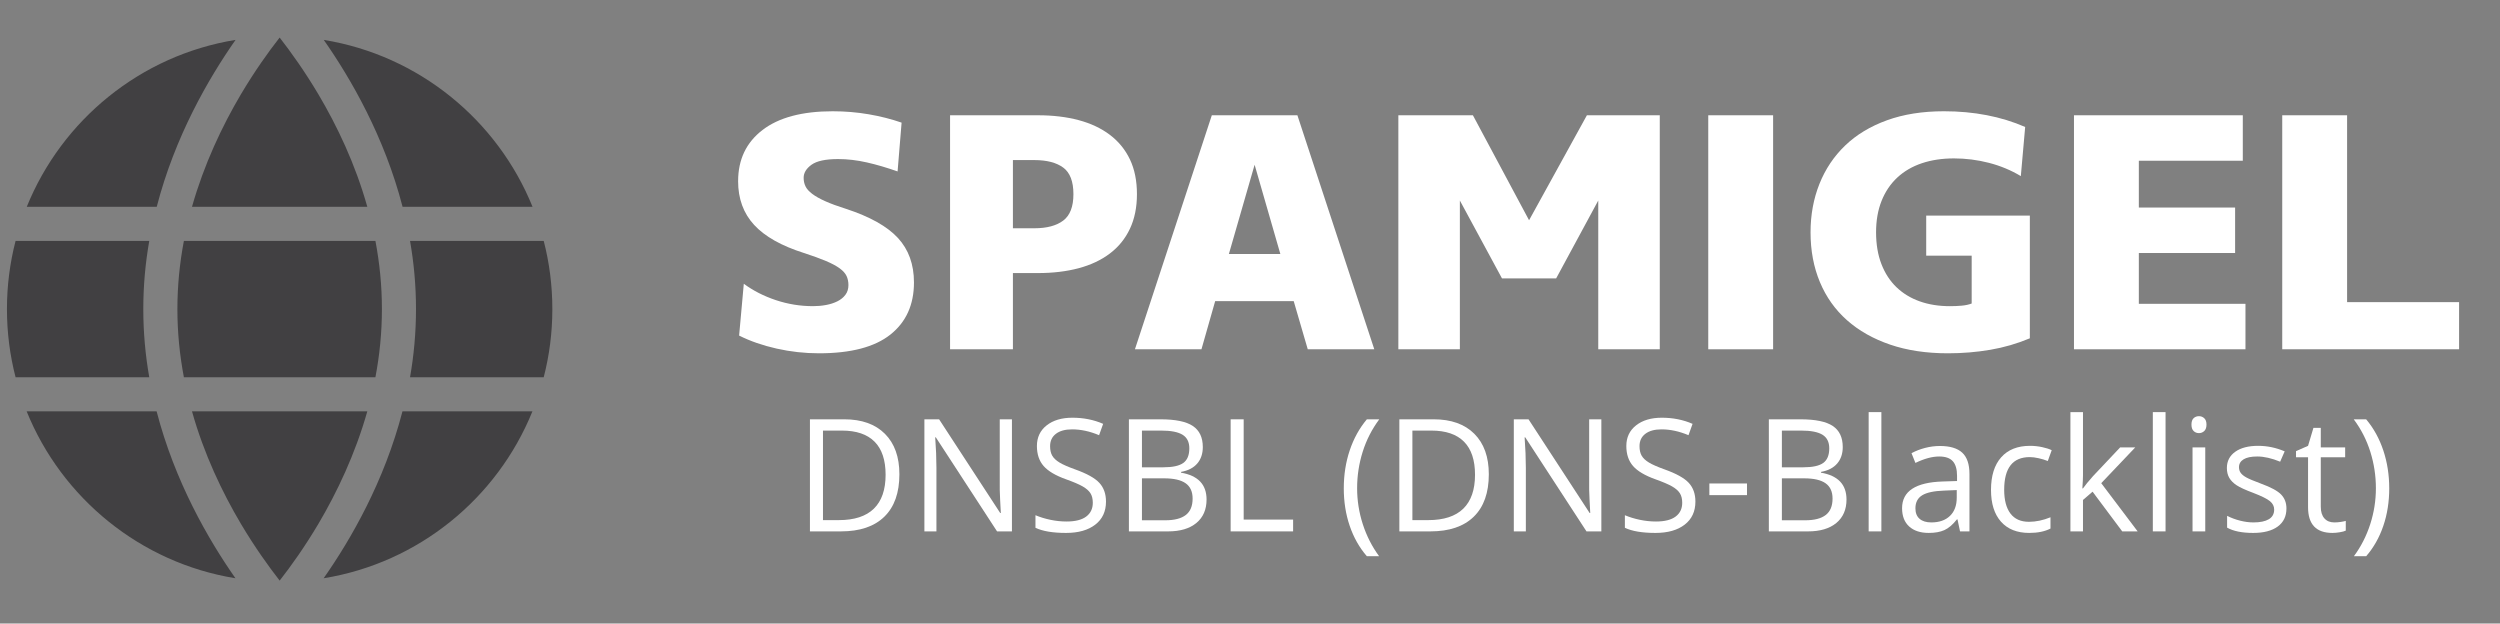 <?xml version="1.0" encoding="UTF-8"?><svg id="Ebene_2" xmlns="http://www.w3.org/2000/svg" viewBox="0 0 509.574 127.1"><rect x="0" y="0" width="509.574" height="127.1" fill="#808080" stroke="none"/><path d="M150.451,36.92c0-4.405,1.658-7.881,4.974-10.425,3.316-2.543,8.085-3.816,14.31-3.816,2.498,0,4.94.205,7.325.613s4.622.978,6.712,1.704l-.818,9.948c-2.18-.771-4.271-1.385-6.269-1.839-2-.454-3.952-.682-5.86-.682-2.544,0-4.35.387-5.417,1.158-1.068.773-1.602,1.659-1.602,2.658,0,.637.125,1.216.375,1.737.249.523.704,1.034,1.363,1.533.658.5,1.544,1,2.657,1.5,1.113.5,2.532,1.022,4.259,1.567,4.86,1.591,8.381,3.567,10.562,5.928,2.181,2.363,3.271,5.383,3.271,9.063,0,4.543-1.601,8.086-4.804,10.63-3.203,2.544-8.052,3.816-14.548,3.816-2.908,0-5.781-.318-8.62-.954-2.839-.636-5.395-1.521-7.666-2.658l.954-10.562c1.908,1.409,4.088,2.521,6.542,3.339,2.453.817,4.974,1.227,7.563,1.227.908,0,1.794-.079,2.657-.239.863-.159,1.636-.409,2.317-.75.682-.34,1.227-.784,1.635-1.329.409-.545.613-1.203.613-1.976,0-.681-.125-1.294-.375-1.84-.25-.545-.716-1.067-1.397-1.567-.682-.499-1.613-.999-2.794-1.499-1.182-.499-2.681-1.044-4.497-1.635-4.589-1.453-7.973-3.361-10.153-5.724-2.181-2.362-3.271-5.337-3.271-8.927Z" style="fill:#fff; stroke-width:0px;"/><path d="M231.742,39.577c0,2.681-.477,5.032-1.431,7.053-.954,2.021-2.317,3.703-4.089,5.042-1.771,1.341-3.896,2.34-6.371,2.999-2.477.659-5.236.988-8.279.988h-5.111v15.536h-12.81V23.496h17.921c3.043,0,5.802.33,8.279.988,2.476.659,4.6,1.659,6.371,2.998,1.772,1.341,3.135,3.01,4.089,5.009.954,2,1.431,4.361,1.431,7.086ZM218.795,39.577c0-2.589-.693-4.395-2.078-5.417-1.386-1.022-3.351-1.533-5.894-1.533h-4.361v13.9h4.361c2.543,0,4.508-.521,5.894-1.567,1.385-1.045,2.078-2.839,2.078-5.383Z" style="fill:#fff; stroke-width:0px;"/><path d="M263.7,61.383h-16.013l-2.794,9.812h-13.56l15.672-47.698h17.444l15.672,47.698h-13.56l-2.862-9.812ZM250.481,51.775h10.493l-5.246-18.194-5.247,18.194Z" style="fill:#fff; stroke-width:0px;"/><path d="M297.564,40.872v30.323h-12.538V23.496h15.195l11.448,21.396,11.788-21.396h14.854v47.698h-12.538v-30.323l-8.585,15.877h-11.039l-8.586-15.877Z" style="fill:#fff; stroke-width:0px;"/><path d="M361.413,23.496v47.698h-13.22V23.496h13.22Z" style="fill:#fff; stroke-width:0px;"/><path d="M369.044,47.345c0-3.543.602-6.825,1.806-9.846,1.203-3.021,2.952-5.632,5.247-7.836,2.293-2.203,5.133-3.918,8.518-5.145,3.383-1.227,7.257-1.84,11.617-1.84,6.133,0,11.652,1.068,16.559,3.203l-.886,10.017c-2-1.203-4.169-2.106-6.508-2.708-2.34-.602-4.713-.903-7.12-.903s-4.589.328-6.542.984c-1.954.656-3.623,1.629-5.008,2.917-1.387,1.289-2.453,2.872-3.203,4.748-.749,1.877-1.124,4.014-1.124,6.411,0,2.442.363,4.602,1.09,6.479s1.748,3.449,3.066,4.714c1.317,1.266,2.896,2.227,4.736,2.882,1.839.656,3.895.984,6.166.984.818,0,1.612-.033,2.385-.101.772-.068,1.454-.215,2.045-.441v-9.748h-9.268v-8.177h21.124v25.015c-2.59,1.088-5.281,1.87-8.075,2.346-2.794.475-5.667.713-8.619.713-4.407,0-8.337-.591-11.789-1.772s-6.383-2.838-8.79-4.974c-2.408-2.135-4.248-4.724-5.52-7.768-1.271-3.043-1.907-6.428-1.907-10.153Z" style="fill:#fff; stroke-width:0px;"/><path d="M422.737,23.496h34.411v9.267h-21.191v9.54h19.624v9.267h-19.624v10.357h21.736v9.267h-34.956V23.496Z" style="fill:#fff; stroke-width:0px;"/><path d="M465.188,23.496h13.22v38.09h22.827v9.608h-36.047V23.496Z" style="fill:#fff; stroke-width:0px;"/><path d="M77.845,62.999c0,4.799-.478,9.445-1.324,13.896h-39.039c-.847-4.451-1.324-9.098-1.324-13.896s.478-9.445,1.324-13.896h39.039c.847,4.451,1.324,9.098,1.324,13.896ZM83.577,49.103h27.249c1.151,4.451,1.759,9.098,1.759,13.896s-.608,9.445-1.759,13.896h-27.249c.782-4.451,1.216-9.098,1.216-13.896s-.434-9.445-1.216-13.896ZM108.547,42.155h-26.489c-3.691-14.244-10.487-26.055-16.067-34.024,19.368,3.148,35.392,16.328,42.557,34.024ZM74.871,42.155h-35.739c2.475-8.728,6.166-16.48,9.944-22.885,2.823-4.755,5.624-8.685,7.925-11.616,2.28,2.931,5.102,6.861,7.925,11.616,3.778,6.384,7.491,14.135,9.944,22.885ZM31.945,42.155H5.455C12.62,24.459,28.623,11.279,48.012,8.131c-5.58,7.969-12.376,19.759-16.067,34.024h0ZM3.175,49.103h27.249c-.782,4.451-1.216,9.098-1.216,13.896s.434,9.445,1.216,13.896H3.175c-1.151-4.451-1.759-9.098-1.759-13.896s.608-9.445,1.759-13.896ZM39.132,83.843h35.739c-2.475,8.729-6.166,16.48-9.944,22.885-2.823,4.755-5.624,8.685-7.925,11.616-2.28-2.931-5.102-6.861-7.925-11.616-3.778-6.384-7.491-14.135-9.944-22.885ZM31.923,83.843c3.691,14.244,10.487,26.055,16.067,34.024-19.368-3.148-35.392-16.328-42.557-34.024h26.489ZM108.525,83.843c-7.165,17.696-23.167,30.875-42.557,34.024,5.58-7.969,12.376-19.759,16.067-34.024h26.489Z" style="fill:#414042; stroke-width:0px;"/><path d="M183.324,96.672c0,3.771-1.023,6.654-3.07,8.648-2.047,1.995-4.992,2.992-8.836,2.992h-6.328v-22.844h7c3.552,0,6.312.984,8.281,2.953s2.953,4.719,2.953,8.25ZM180.512,96.766c0-2.979-.748-5.224-2.242-6.734-1.495-1.51-3.716-2.266-6.664-2.266h-3.859v18.25h3.234c3.167,0,5.547-.778,7.141-2.336,1.594-1.557,2.391-3.862,2.391-6.914Z" style="fill:#fff; stroke-width:0px;"/><path d="M206.262,108.313h-3.031l-12.484-19.172h-.125c.167,2.25.25,4.312.25,6.188v12.984h-2.453v-22.844h3l12.453,19.094h.125c-.021-.281-.068-1.185-.141-2.711-.073-1.526-.099-2.617-.078-3.273v-13.109h2.484v22.844Z" style="fill:#fff; stroke-width:0px;"/><path d="M225.434,102.235c0,2.011-.729,3.578-2.188,4.703-1.458,1.125-3.438,1.688-5.938,1.688-2.708,0-4.792-.349-6.25-1.047v-2.562c.938.396,1.958.708,3.062.938,1.104.229,2.198.344,3.281.344,1.771,0,3.104-.336,4-1.008.896-.672,1.344-1.606,1.344-2.805,0-.792-.159-1.44-.477-1.945-.318-.505-.849-.971-1.594-1.398-.745-.427-1.878-.911-3.398-1.453-2.125-.76-3.644-1.661-4.555-2.703-.912-1.042-1.367-2.401-1.367-4.078,0-1.76.661-3.161,1.984-4.203,1.323-1.042,3.073-1.562,5.25-1.562,2.271,0,4.359.417,6.266,1.25l-.828,2.312c-1.886-.792-3.719-1.188-5.5-1.188-1.406,0-2.505.302-3.297.906-.792.604-1.188,1.443-1.188,2.516,0,.792.146,1.44.438,1.945.292.505.784.969,1.477,1.391.692.422,1.752.888,3.18,1.398,2.396.854,4.044,1.771,4.945,2.75.901.979,1.352,2.25,1.352,3.812Z" style="fill:#fff; stroke-width:0px;"/><path d="M230.105,85.469h6.453c3.031,0,5.224.453,6.578,1.359,1.354.906,2.031,2.339,2.031,4.297,0,1.354-.378,2.472-1.133,3.352-.755.88-1.857,1.451-3.305,1.711v.156c3.469.594,5.203,2.417,5.203,5.469,0,2.042-.69,3.636-2.07,4.781-1.38,1.146-3.31,1.719-5.789,1.719h-7.969v-22.844ZM232.762,95.25h4.375c1.875,0,3.224-.294,4.047-.883.823-.588,1.234-1.581,1.234-2.977,0-1.281-.458-2.206-1.375-2.773-.917-.567-2.375-.852-4.375-.852h-3.906v7.484ZM232.762,97.5v8.547h4.766c1.844,0,3.231-.356,4.164-1.07.932-.713,1.398-1.831,1.398-3.352,0-1.417-.477-2.458-1.43-3.125-.953-.667-2.404-1-4.352-1h-4.547Z" style="fill:#fff; stroke-width:0px;"/><path d="M250.84,108.313v-22.844h2.657v20.438h10.078v2.406h-12.735Z" style="fill:#fff; stroke-width:0px;"/><path d="M273.903,99.547c0-2.76.403-5.344,1.211-7.75.807-2.406,1.971-4.516,3.492-6.328h2.531c-1.5,2.011-2.628,4.219-3.383,6.625-.756,2.406-1.133,4.88-1.133,7.422,0,2.5.385,4.943,1.156,7.328.771,2.385,1.88,4.562,3.328,6.531h-2.5c-1.531-1.771-2.698-3.839-3.5-6.203-.803-2.364-1.203-4.906-1.203-7.625Z" style="fill:#fff; stroke-width:0px;"/><path d="M303.466,96.672c0,3.771-1.023,6.654-3.07,8.648-2.047,1.995-4.992,2.992-8.836,2.992h-6.328v-22.844h7c3.552,0,6.312.984,8.281,2.953s2.953,4.719,2.953,8.25ZM300.653,96.766c0-2.979-.748-5.224-2.242-6.734-1.495-1.51-3.717-2.266-6.664-2.266h-3.859v18.25h3.234c3.166,0,5.547-.778,7.141-2.336,1.594-1.557,2.391-3.862,2.391-6.914Z" style="fill:#fff; stroke-width:0px;"/><path d="M326.403,108.313h-3.031l-12.484-19.172h-.125c.166,2.25.25,4.312.25,6.188v12.984h-2.453v-22.844h3l12.453,19.094h.125c-.021-.281-.068-1.185-.141-2.711-.073-1.526-.1-2.617-.078-3.273v-13.109h2.484v22.844Z" style="fill:#fff; stroke-width:0px;"/><path d="M345.575,102.235c0,2.011-.729,3.578-2.188,4.703-1.459,1.125-3.438,1.688-5.938,1.688-2.709,0-4.792-.349-6.25-1.047v-2.562c.938.396,1.958.708,3.062.938,1.104.229,2.197.344,3.281.344,1.771,0,3.104-.336,4-1.008.896-.672,1.344-1.606,1.344-2.805,0-.792-.159-1.44-.477-1.945-.318-.505-.85-.971-1.594-1.398-.745-.427-1.878-.911-3.398-1.453-2.125-.76-3.644-1.661-4.555-2.703-.912-1.042-1.367-2.401-1.367-4.078,0-1.76.661-3.161,1.984-4.203,1.322-1.042,3.072-1.562,5.25-1.562,2.271,0,4.359.417,6.266,1.25l-.828,2.312c-1.886-.792-3.719-1.188-5.5-1.188-1.406,0-2.506.302-3.297.906-.792.604-1.188,1.443-1.188,2.516,0,.792.146,1.44.438,1.945.291.505.783.969,1.477,1.391.692.422,1.752.888,3.18,1.398,2.396.854,4.044,1.771,4.945,2.75.9.979,1.352,2.25,1.352,3.812Z" style="fill:#fff; stroke-width:0px;"/><path d="M348.419,100.922v-2.375h7.672v2.375h-7.672Z" style="fill:#fff; stroke-width:0px;"/><path d="M360.544,85.469h6.453c3.031,0,5.224.453,6.578,1.359,1.354.906,2.031,2.339,2.031,4.297,0,1.354-.378,2.472-1.133,3.352-.756.88-1.857,1.451-3.305,1.711v.156c3.469.594,5.203,2.417,5.203,5.469,0,2.042-.69,3.636-2.07,4.781-1.381,1.146-3.311,1.719-5.789,1.719h-7.969v-22.844ZM363.2,95.25h4.375c1.875,0,3.224-.294,4.047-.883.822-.588,1.234-1.581,1.234-2.977,0-1.281-.459-2.206-1.375-2.773-.917-.567-2.375-.852-4.375-.852h-3.906v7.484ZM363.2,97.5v8.547h4.766c1.844,0,3.231-.356,4.164-1.07.932-.713,1.398-1.831,1.398-3.352,0-1.417-.477-2.458-1.43-3.125-.953-.667-2.404-1-4.352-1h-4.547Z" style="fill:#fff; stroke-width:0px;"/><path d="M383.481,108.313h-2.594v-24.312h2.594v24.312Z" style="fill:#fff; stroke-width:0px;"/><path d="M399.513,108.313l-.516-2.438h-.125c-.854,1.073-1.706,1.8-2.555,2.18-.85.38-1.909.57-3.18.57-1.698,0-3.029-.438-3.992-1.312-.964-.875-1.445-2.12-1.445-3.734,0-3.458,2.766-5.271,8.297-5.438l2.906-.094v-1.062c0-1.344-.289-2.336-.867-2.977s-1.503-.961-2.773-.961c-1.428,0-3.042.438-4.844,1.312l-.797-1.984c.844-.458,1.768-.817,2.773-1.078,1.005-.26,2.013-.391,3.023-.391,2.041,0,3.555.453,4.539,1.359s1.477,2.359,1.477,4.359v11.688h-1.922ZM393.653,106.485c1.614,0,2.883-.442,3.805-1.328.922-.885,1.383-2.125,1.383-3.719v-1.547l-2.594.109c-2.062.073-3.55.394-4.461.961-.912.568-1.367,1.451-1.367,2.648,0,.938.283,1.651.852,2.141.567.49,1.361.734,2.383.734Z" style="fill:#fff; stroke-width:0px;"/><path d="M413.622,108.625c-2.479,0-4.398-.763-5.758-2.289-1.359-1.526-2.039-3.685-2.039-6.477,0-2.864.689-5.078,2.07-6.641,1.38-1.562,3.346-2.344,5.898-2.344.822,0,1.646.089,2.469.266.822.177,1.469.386,1.938.625l-.797,2.203c-.573-.229-1.198-.419-1.875-.57-.678-.151-1.276-.227-1.797-.227-3.479,0-5.219,2.219-5.219,6.656,0,2.104.424,3.719,1.273,4.844.849,1.125,2.106,1.688,3.773,1.688,1.427,0,2.891-.307,4.391-.922v2.297c-1.146.594-2.589.891-4.328.891Z" style="fill:#fff; stroke-width:0px;"/><path d="M424.575,99.547c.447-.635,1.13-1.469,2.047-2.5l5.531-5.859h3.078l-6.938,7.297,7.422,9.828h-3.141l-6.047-8.094-1.953,1.688v6.406h-2.562v-24.312h2.562v12.891c0,.573-.042,1.458-.125,2.656h.125Z" style="fill:#fff; stroke-width:0px;"/><path d="M441.403,108.313h-2.594v-24.312h2.594v24.312Z" style="fill:#fff; stroke-width:0px;"/><path d="M446.685,86.547c0-.594.146-1.028.438-1.305.291-.276.656-.414,1.094-.414.416,0,.775.141,1.078.422.302.281.453.714.453,1.297s-.151,1.019-.453,1.305c-.303.287-.662.43-1.078.43-.438,0-.803-.143-1.094-.43-.292-.286-.438-.721-.438-1.305ZM449.497,108.313h-2.594v-17.125h2.594v17.125Z" style="fill:#fff; stroke-width:0px;"/><path d="M466.044,103.641c0,1.594-.594,2.823-1.781,3.688-1.188.865-2.854,1.297-5,1.297-2.271,0-4.042-.359-5.312-1.078v-2.406c.822.417,1.705.745,2.648.984.942.24,1.852.359,2.727.359,1.354,0,2.396-.216,3.125-.648.729-.432,1.094-1.091,1.094-1.977,0-.667-.289-1.237-.867-1.711-.578-.474-1.706-1.034-3.383-1.68-1.594-.594-2.727-1.112-3.398-1.555-.672-.442-1.172-.945-1.5-1.508s-.492-1.234-.492-2.016c0-1.396.567-2.497,1.703-3.305,1.135-.807,2.692-1.211,4.672-1.211,1.844,0,3.646.375,5.406,1.125l-.922,2.109c-1.719-.708-3.276-1.062-4.672-1.062-1.229,0-2.156.193-2.781.578-.625.386-.938.917-.938,1.594,0,.458.117.849.352,1.172.234.323.611.63,1.133.922.521.292,1.521.714,3,1.266,2.031.74,3.403,1.484,4.117,2.234.713.75,1.07,1.693,1.07,2.828Z" style="fill:#fff; stroke-width:0px;"/><path d="M475.794,106.485c.458,0,.9-.034,1.328-.102.427-.067.766-.138,1.016-.211v1.984c-.281.136-.695.247-1.242.336-.547.088-1.039.133-1.477.133-3.312,0-4.969-1.745-4.969-5.234v-10.188h-2.453v-1.25l2.453-1.078,1.094-3.656h1.5v3.969h4.969v2.016h-4.969v10.078c0,1.031.244,1.823.734,2.375.489.552,1.161.828,2.016.828Z" style="fill:#fff; stroke-width:0px;"/><path d="M486.997,99.547c0,2.74-.404,5.292-1.211,7.656-.808,2.364-1.972,4.422-3.492,6.172h-2.5c1.447-1.958,2.557-4.133,3.328-6.523.771-2.391,1.156-4.836,1.156-7.336,0-2.542-.378-5.016-1.133-7.422-.756-2.406-1.883-4.614-3.383-6.625h2.531c1.531,1.823,2.697,3.94,3.5,6.352.802,2.412,1.203,4.987,1.203,7.727Z" style="fill:#fff; stroke-width:0px;"/></svg>